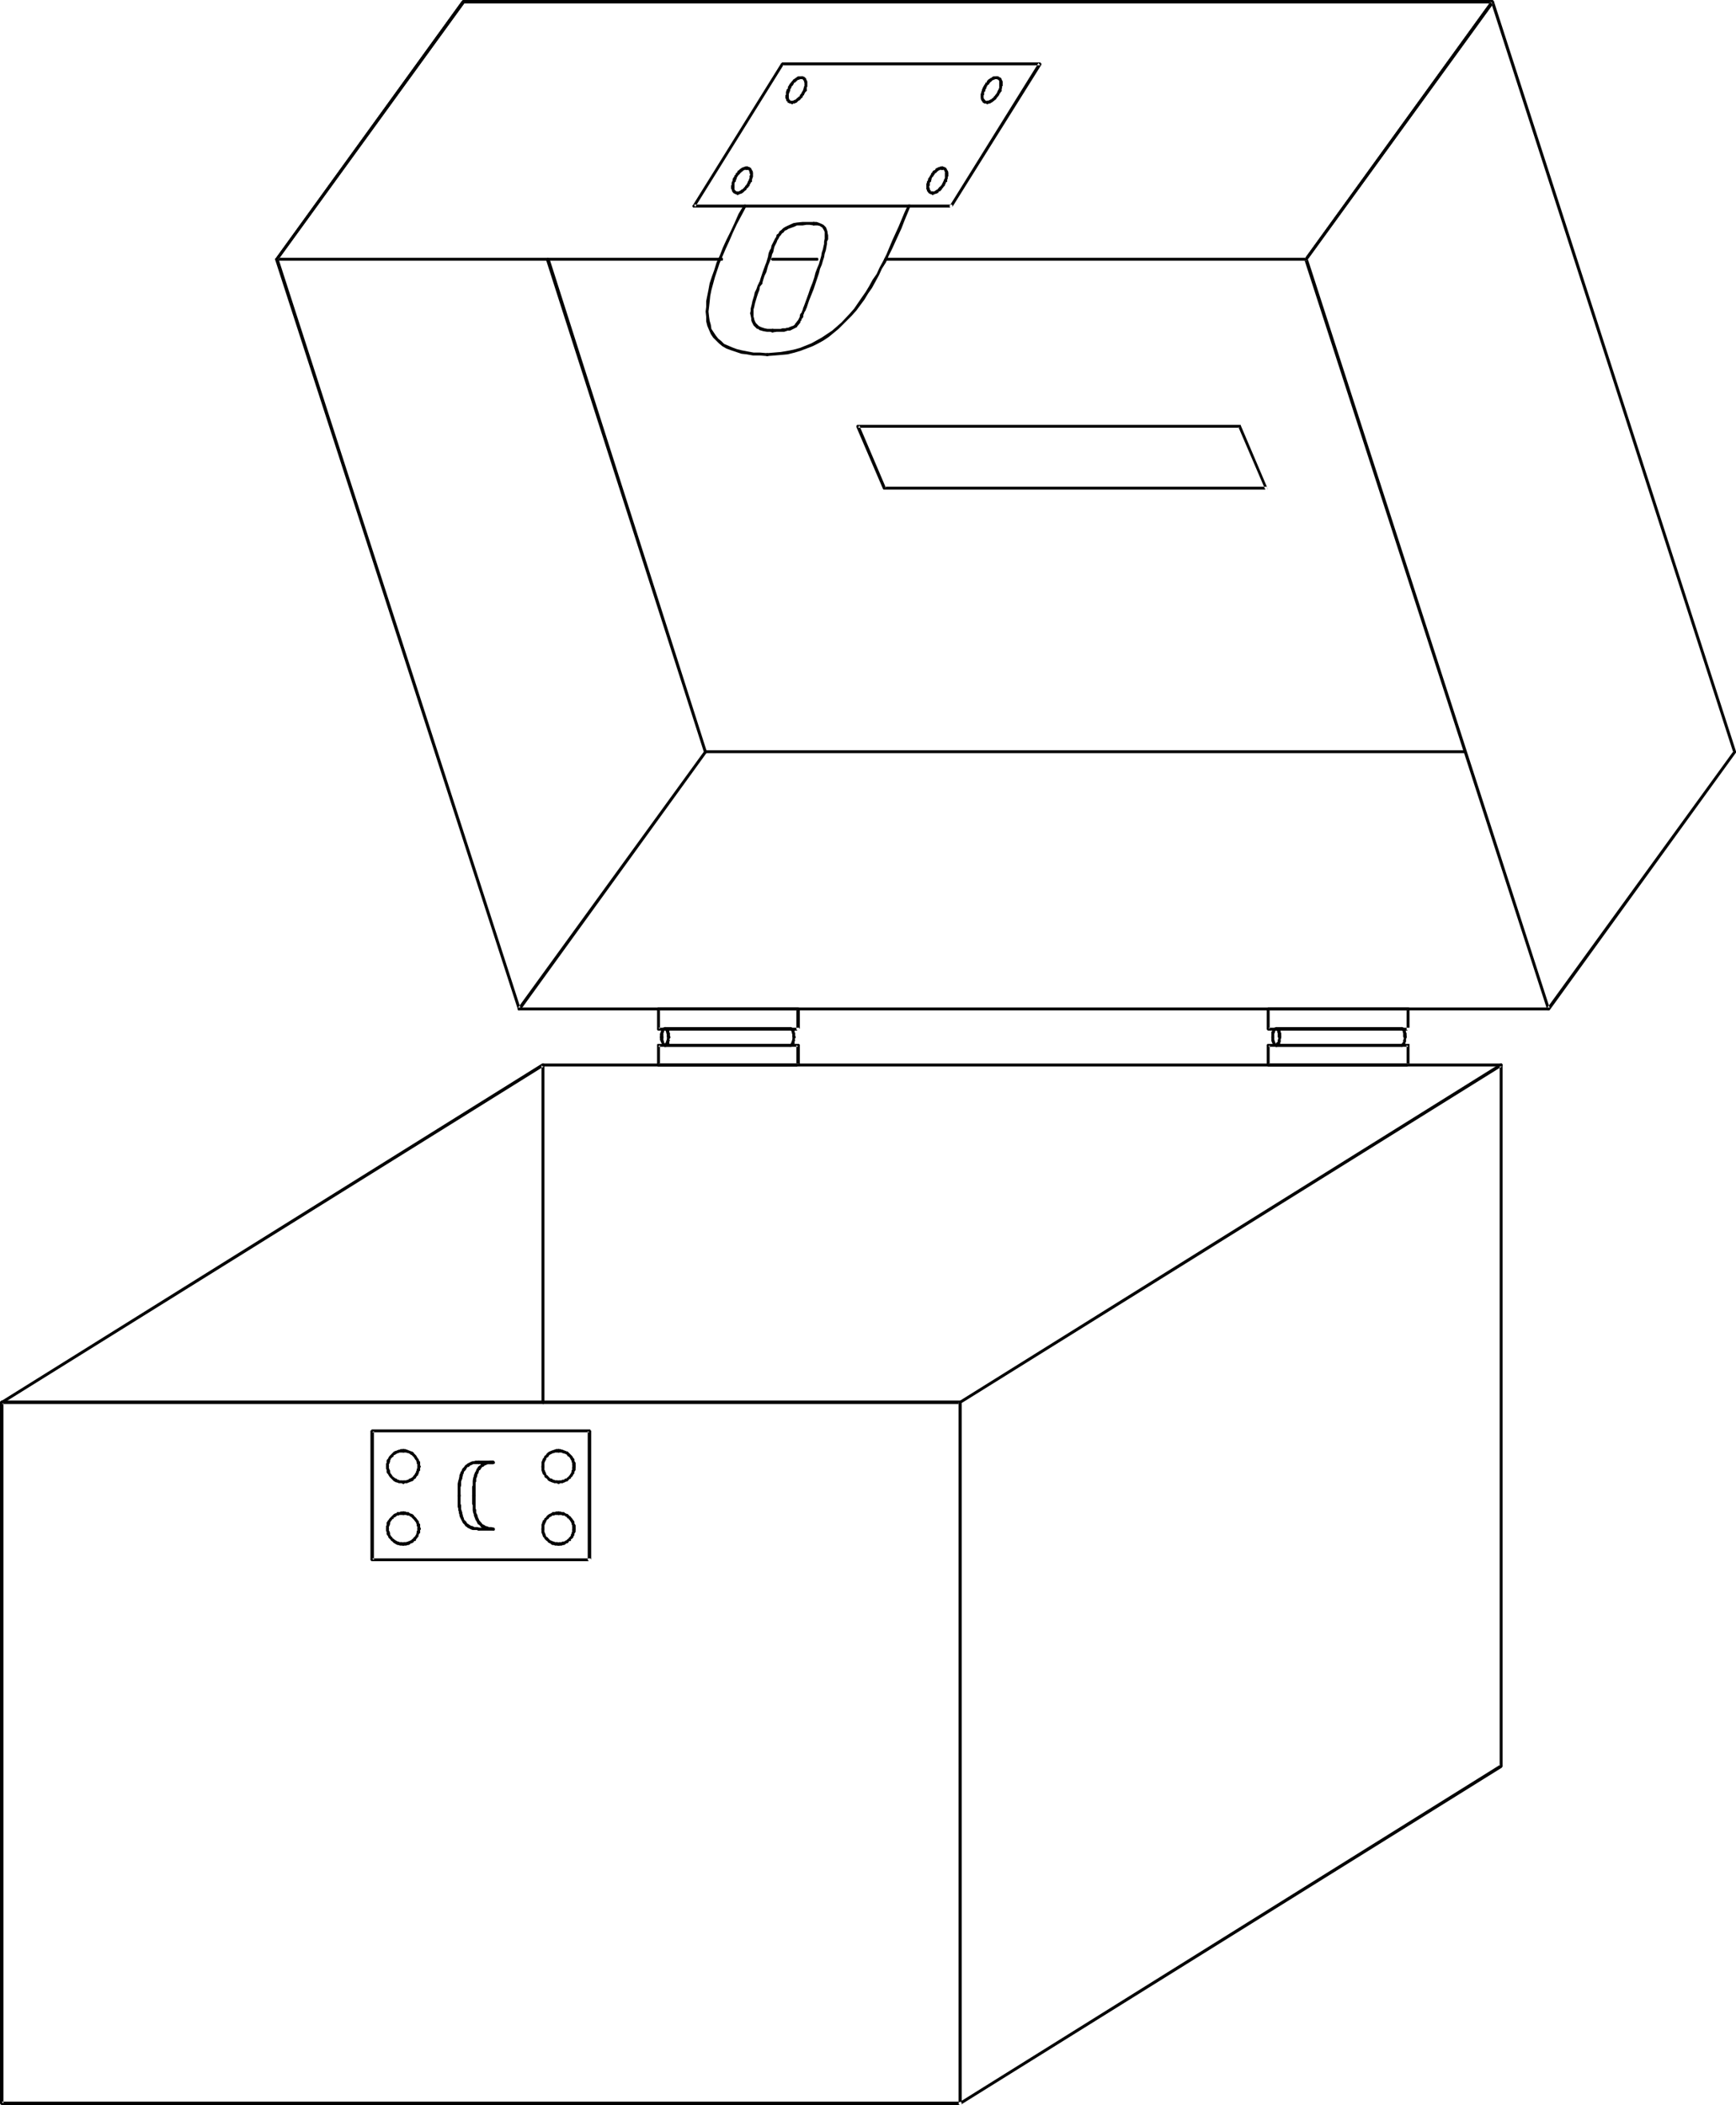 <?xml version="1.0" encoding="UTF-8" standalone="no"?>
<svg
   version="1.0"
   width="128.424mm"
   height="155.711mm"
   id="svg81"
   sodipodi:docname="Ballot Box 08.wmf"
   xmlns:inkscape="http://www.inkscape.org/namespaces/inkscape"
   xmlns:sodipodi="http://sodipodi.sourceforge.net/DTD/sodipodi-0.dtd"
   xmlns="http://www.w3.org/2000/svg"
   xmlns:svg="http://www.w3.org/2000/svg">
  <sodipodi:namedview
     id="namedview81"
     pagecolor="#ffffff"
     bordercolor="#000000"
     borderopacity="0.25"
     inkscape:showpageshadow="2"
     inkscape:pageopacity="0.0"
     inkscape:pagecheckerboard="0"
     inkscape:deskcolor="#d1d1d1"
     inkscape:document-units="mm" />
  <defs
     id="defs1">
    <pattern
       id="WMFhbasepattern"
       patternUnits="userSpaceOnUse"
       width="6"
       height="6"
       x="0"
       y="0" />
  </defs>
  <path
     style="fill:#000000;fill-opacity:1;fill-rule:evenodd;stroke:none"
     d="m 268.059,588.03 v 0.162 0 0.162 h 0.162 l 0.162,0.162 h 0.162 l 0.162,-0.162 0.162,-0.162 v 0 -196.333 0 l -0.162,-0.162 v 0 l -0.162,-0.162 H 0.323 v 0.162 H 0.162 v 0.162 H 0 v 196.333 h 0.162 v 0.162 h 0.162 v 0.162 H 268.544 l 0.162,-0.162 0.162,-0.162 v 0 -0.323 0 l -0.162,-0.162 v 0 l -0.162,-0.162 H 268.383 0.485 l 0.485,0.485 V 392.02 l -0.485,0.485 H 268.383 l -0.323,-0.485 z"
     id="path1" />
  <path
     style="fill:#000000;fill-opacity:1;fill-rule:evenodd;stroke:none"
     d="m 268.059,588.03 v 0.162 0 0.162 h 0.162 l 0.162,0.162 h 0.162 l 0.162,-0.162 0.162,-0.162 v 0 -196.172 l -0.162,0.323 151.238,-94.208 -0.646,-0.485 v 196.01 l 0.162,-0.323 -151.238,94.369 h -0.162 v 0.162 0 0.323 0 0.162 h 0.162 l 0.162,0.162 h 0.162 l 0.162,-0.162 151.238,-94.208 v -0.162 h 0.162 v -0.162 -0.162 -196.01 0 -0.162 h -0.162 v -0.162 h -0.162 v 0 h -0.162 -0.162 l -151.238,94.369 h -0.162 v 0.162 0 0.162 z"
     id="path2" />
  <path
     style="fill:#000000;fill-opacity:1;fill-rule:evenodd;stroke:none"
     d="M 0.323,391.697 H 0.162 v 0.162 H 0 v 0.323 l 0.162,0.162 v 0 h 0.162 v 0.162 h 0.323 l 0.162,-0.162 151.238,-94.208 -0.646,-0.485 v 94.531 l 0.162,0.162 v 0 h 0.162 v 0.162 h 0.323 v -0.162 h 0.162 v -0.162 -0.162 -94.369 0 -0.162 0 l -0.162,-0.162 v 0 h -0.162 -0.162 -0.162 z"
     id="path3" />
  <path
     style="fill:#000000;fill-opacity:1;fill-rule:evenodd;stroke:none"
     d="m 151.884,297.328 h -0.162 v 0 l -0.162,0.162 v 0 l -0.162,0.162 v 0.162 l 0.162,0.162 v 0 l 0.162,0.162 v 0 h 268.059 0.162 l 0.162,-0.162 v -0.162 -0.162 -0.162 h -0.162 v -0.162 h -0.162 v 0 z"
     id="path4" />
  <path
     style="fill:#000000;fill-opacity:1;fill-rule:evenodd;stroke:none"
     d="m 164.326,436.134 v 0 l 0.162,0.162 v 0 l 0.162,0.162 v 0 h 0.323 0.162 v -0.162 l 0.162,-0.162 v -36.196 h -0.162 v -0.162 0 l -0.162,-0.162 h -61.077 v 0.162 h -0.162 v 0.162 h -0.162 v 36.196 l 0.162,0.162 v 0 l 0.162,0.162 v 0 h 61.077 0.162 v -0.162 l 0.162,-0.162 v -0.162 l -0.162,-0.162 v 0 -0.162 h -0.162 -0.162 -60.754 l 0.485,0.485 v -36.035 l -0.485,0.323 h 60.754 l -0.485,-0.323 z"
     id="path5" />
  <path
     style="fill:#000000;fill-opacity:1;fill-rule:evenodd;stroke:none"
     d="m 112.782,413.996 h -0.162 v 0 l -0.162,0.162 v 0 l -0.162,0.162 v 0.162 l 0.162,0.162 v 0 l 0.162,0.162 v 0 h 0.162 0.162 l 0.162,-0.162 h 0.485 0.323 l 0.162,-0.162 h 0.162 l 0.323,-0.162 h 0.162 l 0.162,-0.162 h 0.323 l 0.162,-0.162 0.323,-0.162 v -0.323 h 0.162 l 0.323,-0.162 0.162,-0.323 v 0 l 0.323,-0.485 h 0.162 l 0.162,-0.485 0.162,-0.323 v -0.162 -0.162 l 0.323,-0.323 v -0.162 -0.323 -0.323 0 l 0.162,-0.323 v 0 l -0.162,-0.162 v -0.162 0 h -0.162 -0.323 v 0 h -0.162 v 0.162 l -0.162,0.162 v 0 l 0.162,-0.162 -0.162,0.323 v 0.323 l -0.162,0.323 v 0.162 0.162 l -0.162,0.162 v 0.323 0 l -0.162,0.162 -0.162,0.323 v 0 l -0.323,0.485 h -0.162 v 0.323 h -0.162 l -0.162,0.162 -0.162,0.162 h -0.162 l -0.162,0.162 h -0.162 l -0.323,0.162 v 0.162 h -0.162 -0.162 l -0.323,0.162 h -0.162 -0.646 l -0.323,0.162 z"
     id="path6" />
  <path
     style="fill:#000000;fill-opacity:1;fill-rule:evenodd;stroke:none"
     d="m 116.66,409.957 v 0.162 l 0.162,0.162 v 0 l 0.162,0.162 v 0 h 0.323 0.162 v -0.162 l 0.162,-0.162 v -0.162 l -0.162,-0.323 v -0.485 -0.162 -0.323 l -0.323,-0.323 v -0.162 l -0.162,-0.323 -0.162,-0.162 -0.485,-0.808 -0.485,-0.485 -0.162,-0.162 v -0.162 l -0.323,-0.162 -0.162,-0.162 h -0.323 l -0.162,-0.162 h -0.162 l -0.323,-0.162 h -0.162 l -0.162,-0.162 h -0.323 l -0.162,-0.162 h -0.808 v 0.162 h -0.162 v 0.162 h -0.162 v 0.323 l 0.162,0.162 v 0 h 0.162 v 0.162 h 0.162 0.485 0.162 0.162 l 0.323,0.162 h 0.162 0.162 l 0.162,0.162 h 0.162 l 0.162,0.162 0.162,0.162 h 0.162 l 0.162,0.162 0.162,0.162 0.323,0.323 0.485,0.808 h 0.162 v 0.162 l 0.162,0.485 v 0.162 0.162 l 0.162,0.162 v 0.323 0.485 z"
     id="path7" />
  <path
     style="fill:#000000;fill-opacity:1;fill-rule:evenodd;stroke:none"
     d="m 112.782,406.078 h 0.162 v -0.162 h 0.162 l 0.162,-0.162 v -0.323 h -0.162 v -0.162 h -0.162 v -0.162 h -0.969 l -0.162,0.162 h -0.323 l -0.323,0.162 h -0.162 l -0.162,0.162 h -0.323 l -0.162,0.162 h -0.162 l -0.323,0.323 -0.323,0.323 -0.323,0.323 -0.323,0.323 -0.323,0.485 v 0.162 l -0.162,0.162 -0.162,0.162 -0.162,0.323 v 0.162 0.162 0.323 l -0.162,0.162 v 0.97 l 0.162,0.162 v 0 l 0.162,0.162 v 0 h 0.323 v 0 l 0.162,-0.162 v -0.162 -0.162 -0.646 l 0.162,-0.162 v -0.162 l 0.162,-0.323 v -0.162 -0.162 -0.162 h 0.162 v -0.323 l 0.323,-0.323 0.162,-0.162 0.323,-0.162 v -0.323 l 0.323,-0.162 0.323,-0.162 0.162,-0.162 h 0.162 l 0.162,-0.162 h 0.162 0.162 l 0.162,-0.162 h 0.323 0.162 z"
     id="path8" />
  <path
     style="fill:#000000;fill-opacity:1;fill-rule:evenodd;stroke:none"
     d="m 108.743,409.957 v 0 -0.162 -0.162 h -0.162 v 0 h -0.323 v 0 h -0.162 v 0.162 l -0.162,0.162 v 0.646 l 0.162,0.323 v 0.162 0.323 0.162 l 0.162,0.323 0.162,0.162 0.162,0.162 v 0.162 l 0.162,0.162 0.162,0.323 0.323,0.323 0.162,0.162 0.162,0.162 0.323,0.323 0.323,0.323 h 0.162 l 0.162,0.162 0.646,0.162 v 0 l 0.323,0.162 h 0.323 0.485 l 0.323,0.162 h 0.323 v 0 l 0.162,-0.162 0.162,-0.162 v -0.162 l -0.162,-0.162 v 0 l -0.162,-0.162 v 0 h -0.162 0.162 l -0.485,-0.162 h -0.485 -0.323 l -0.162,-0.162 h -0.323 v 0 l -0.162,-0.162 -0.162,-0.162 h -0.162 l -0.323,-0.162 -0.323,-0.323 h -0.162 l -0.162,-0.323 -0.162,-0.162 -0.162,-0.323 h -0.162 v -0.162 l -0.162,-0.323 v -0.162 -0.162 -0.162 l -0.162,-0.162 v -0.162 l -0.162,-0.323 z"
     id="path9" />
  <path
     style="fill:#000000;fill-opacity:1;fill-rule:evenodd;stroke:none"
     d="m 112.782,431.287 h -0.162 v 0.162 h -0.162 v 0.162 h -0.162 v 0.323 h 0.162 v 0.162 h 0.162 v 0 h 0.162 0.162 0.162 0.485 l 0.323,-0.162 h 0.162 0.162 l 0.323,-0.162 0.162,-0.162 0.162,-0.162 h 0.323 l 0.162,-0.162 0.323,-0.162 v -0.162 l 0.162,-0.162 h 0.323 l 0.162,-0.323 v -0.162 l 0.323,-0.323 v -0.162 l 0.323,-0.162 v -0.323 l 0.162,-0.485 0.323,-0.323 v -0.323 -0.162 -0.323 0 l 0.162,-0.323 v -0.162 h -0.162 v -0.162 0 l -0.162,-0.162 h -0.323 v 0.162 h -0.162 v 0.162 h -0.162 v 0.162 l 0.162,-0.162 -0.162,0.162 v 0.485 l -0.162,0.162 v 0.162 0.162 l -0.162,0.646 -0.162,0.162 v 0.162 l -0.162,0.162 -0.323,0.323 -0.162,0.162 v 0.162 h -0.162 l -0.162,0.162 -0.162,0.162 -0.162,0.162 h -0.162 l -0.162,0.162 h -0.323 v 0.162 h -0.162 -0.162 l -0.323,0.162 h -0.162 -0.646 l -0.323,0.323 z"
     id="path10" />
  <path
     style="fill:#000000;fill-opacity:1;fill-rule:evenodd;stroke:none"
     d="m 116.66,427.409 v 0.162 l 0.162,0.162 v 0 h 0.162 v 0.162 h 0.323 l 0.162,-0.162 v 0 l 0.162,-0.162 v -0.323 l -0.162,-0.323 v -0.323 -0.162 -0.323 l -0.323,-0.323 v -0.323 l -0.162,-0.323 -0.162,-0.162 -0.485,-0.646 -0.485,-0.485 -0.162,-0.162 v -0.162 l -0.323,-0.162 -0.162,-0.162 h -0.323 l -0.162,-0.162 h -0.162 l -0.323,-0.323 h -0.162 -0.162 -0.323 l -0.162,-0.162 h -0.808 v 0.162 h -0.162 v 0.162 h -0.162 v 0.323 h 0.162 v 0.162 h 0.162 v 0.162 h 0.162 0.485 0.162 0.162 l 0.323,0.162 h 0.162 0.162 0.162 l 0.162,0.162 0.162,0.162 h 0.162 l 0.162,0.162 0.162,0.162 0.162,0.162 0.323,0.323 0.485,0.646 0.162,0.162 v 0.162 l 0.162,0.323 v 0.323 0.162 l 0.162,0.162 v 0.323 0.485 z"
     id="path11" />
  <path
     style="fill:#000000;fill-opacity:1;fill-rule:evenodd;stroke:none"
     d="m 112.782,423.53 h 0.162 v -0.162 l 0.162,-0.162 h 0.162 v -0.323 h -0.162 v -0.162 h -0.162 v -0.162 h -0.969 l -0.162,0.162 h -0.323 -0.323 -0.162 l -0.162,0.323 h -0.323 l -0.162,0.162 h -0.162 l -0.323,0.323 -0.323,0.323 -0.323,0.323 -0.323,0.323 -0.323,0.485 v 0 l -0.162,0.162 -0.162,0.323 -0.162,0.162 v 0.323 0.162 0.323 l -0.162,0.162 v 0.97 l 0.162,0.162 v 0 h 0.162 v 0.162 h 0.323 v -0.162 h 0.162 v -0.162 -0.162 -0.646 l 0.162,-0.162 v -0.162 l 0.162,-0.323 v -0.162 -0.162 -0.162 l 0.162,-0.162 v -0.162 l 0.323,-0.323 0.162,-0.323 h 0.323 v -0.323 l 0.323,-0.162 0.323,-0.162 0.162,-0.162 0.162,-0.162 h 0.162 0.162 0.162 l 0.162,-0.162 h 0.323 0.162 z"
     id="path12" />
  <path
     style="fill:#000000;fill-opacity:1;fill-rule:evenodd;stroke:none"
     d="m 108.743,427.409 v -0.162 0 -0.162 h -0.162 v -0.162 h -0.323 v 0.162 h -0.162 v 0.162 h -0.162 v 0.808 l 0.162,0.162 v 0.323 0.162 0.162 l 0.162,0.323 0.162,0.162 0.162,0.323 v 0.162 l 0.162,0.162 0.162,0.162 0.323,0.323 0.162,0.323 h 0.162 l 0.323,0.323 0.323,0.323 h 0.162 l 0.162,0.162 0.646,0.323 v 0 h 0.323 l 0.323,0.162 h 0.485 0.323 0.323 v 0 l 0.162,-0.162 h 0.162 v -0.323 h -0.162 v -0.162 h -0.162 v -0.162 h -0.162 0.162 l -0.485,-0.162 h -0.485 -0.323 l -0.162,-0.162 h -0.323 v 0 l -0.162,-0.162 h -0.162 l -0.162,-0.162 -0.323,-0.162 -0.323,-0.323 h -0.162 l -0.162,-0.323 -0.162,-0.162 -0.162,-0.162 -0.162,-0.162 v -0.162 l -0.162,-0.162 v -0.162 -0.162 -0.162 l -0.162,-0.323 v -0.162 l -0.162,-0.162 z"
     id="path13" />
  <path
     style="fill:#000000;fill-opacity:1;fill-rule:evenodd;stroke:none"
     d="m 156.247,414.804 v 0 h 0.162 l 0.162,-0.162 v -0.162 -0.162 -0.162 h -0.162 v -0.162 h -0.162 v 0 0 l -0.323,-0.162 h -0.646 -0.162 l -0.162,-0.162 H 154.631 l -0.162,-0.162 -0.162,-0.162 h -0.323 l -0.323,-0.162 -0.162,-0.323 h -0.162 l -0.162,-0.323 -0.323,-0.162 -0.162,-0.323 v 0 -0.162 l -0.162,-0.323 -0.162,-0.323 v -0.162 l -0.162,-0.162 v -0.162 -0.323 -0.485 -0.162 l -0.162,-0.162 v 0 h -0.162 -0.162 -0.162 v 0 l -0.162,0.162 v 0.162 0 0.646 0.323 0.162 l 0.162,0.323 v 0.162 l 0.162,0.323 v 0.162 l 0.162,0.162 0.162,0.162 0.162,0.162 v 0.323 l 0.323,0.323 0.323,0.162 0.162,0.162 0.162,0.323 0.485,0.323 h 0.162 l 0.162,0.162 h 0.162 l 0.323,0.162 h 0.162 l 0.323,0.162 h 0.162 0.646 l 0.323,0.162 z"
     id="path14" />
  <path
     style="fill:#000000;fill-opacity:1;fill-rule:evenodd;stroke:none"
     d="m 151.399,409.957 v 0.162 0.162 h 0.162 v 0.162 h 0.162 0.162 0.162 l 0.162,-0.162 v -0.162 -0.808 -0.162 -0.162 l 0.162,-0.323 v -0.162 l 0.162,-0.162 v -0.162 h 0.162 v -0.323 l 0.162,-0.323 0.323,-0.162 0.162,-0.162 0.162,-0.323 0.162,-0.162 0.323,-0.162 0.323,-0.162 v 0 l 0.323,-0.162 v 0 h 0.323 l 0.162,-0.162 h 0.162 0.162 0.808 l 0.162,-0.162 h 0.162 v -0.162 -0.323 0 l -0.162,-0.162 v 0 l -0.162,-0.162 v 0 h -0.808 l -0.323,0.162 h -0.162 l -0.323,0.162 h -0.162 l -0.323,0.162 h -0.162 l -0.162,0.162 h -0.162 l -0.485,0.323 -0.323,0.323 -0.162,0.162 v 0.162 l -0.485,0.323 -0.162,0.485 -0.162,0.162 -0.162,0.162 v 0.162 l -0.162,0.323 v 0.162 l -0.162,0.162 v 0.323 0.162 z"
     id="path15" />
  <path
     style="fill:#000000;fill-opacity:1;fill-rule:evenodd;stroke:none"
     d="m 156.247,405.109 h -0.162 l -0.162,0.162 v 0 l -0.162,0.162 v 0 0.323 0.162 h 0.162 v 0 l 0.162,0.162 h 0.646 0.162 0.162 l 0.162,0.162 h 0.162 l 0.485,0.162 h 0.162 l 0.162,0.162 h 0.162 l 0.162,0.162 0.162,0.323 0.323,0.162 v 0 l 0.323,0.323 0.162,0.323 0.162,0.323 v 0 l 0.162,0.162 v 0.323 l 0.162,0.323 v 0.162 0.485 l 0.162,0.485 v -0.162 0.162 0.162 h 0.162 l 0.162,0.162 v 0 h 0.162 0.162 l 0.162,-0.162 v -0.162 -0.162 0 -0.323 -0.646 l -0.162,-0.323 -0.162,-0.162 v -0.162 -0.323 l -0.162,-0.323 h -0.162 v -0.162 l -0.323,-0.485 -0.323,-0.323 v 0 l -0.323,-0.323 -0.323,-0.323 -0.162,-0.162 -0.162,-0.162 h -0.323 l -0.162,-0.162 h -0.162 l -0.323,-0.162 h -0.162 l -0.162,-0.162 h -0.323 l -0.323,-0.162 z"
     id="path16" />
  <path
     style="fill:#000000;fill-opacity:1;fill-rule:evenodd;stroke:none"
     d="m 160.933,409.957 v 0 -0.162 -0.162 h -0.162 -0.162 -0.162 v 0 h -0.162 l -0.162,0.162 v 0.162 0 -0.162 l -0.162,0.323 v 0.808 l -0.162,0.162 v 0.323 l -0.162,0.485 -0.162,0.162 v 0 l -0.162,0.323 -0.323,0.323 v 0.162 h -0.162 l -0.323,0.323 -0.162,0.162 h -0.162 -0.162 l -0.323,0.323 h -0.485 l -0.162,0.162 h -0.808 l -0.323,0.162 h 0.323 -0.162 -0.162 v 0.162 h -0.162 v 0.162 0.162 0.162 h 0.162 v 0.162 h 0.162 0.162 0.162 v -0.162 h 0.646 0.323 l 0.162,-0.162 h 0.162 l 0.323,-0.162 0.323,-0.162 h 0.323 l 0.162,-0.323 h 0.162 l 0.162,-0.323 0.485,-0.162 v -0.323 l 0.323,-0.162 0.162,-0.323 0.162,-0.162 v -0.162 l 0.323,-0.323 v -0.485 0 l 0.162,-0.162 0.162,-0.323 v -0.646 0 z"
     id="path17" />
  <path
     style="fill:#000000;fill-opacity:1;fill-rule:evenodd;stroke:none"
     d="m 156.247,432.095 v 0 h 0.162 l 0.162,-0.162 v 0 -0.323 0 l -0.162,-0.162 v 0 l -0.162,-0.162 v 0 0 l -0.323,-0.162 h -0.646 -0.162 l -0.162,-0.162 H 154.631 l -0.162,-0.162 h -0.162 l -0.323,-0.162 -0.323,-0.162 -0.162,-0.323 h -0.162 l -0.162,-0.323 -0.323,-0.162 -0.162,-0.162 -0.162,-0.485 v -0.162 l -0.162,-0.162 v -0.162 l -0.162,-0.323 v -0.162 -0.162 -0.646 0 l -0.162,-0.162 v 0 l -0.162,-0.162 h -0.162 l -0.162,0.162 v 0 l -0.162,0.162 v 0 0.162 0.646 0.162 0.323 l 0.162,0.162 v 0.162 l 0.162,0.323 v 0.162 l 0.162,0.323 0.162,0.162 0.162,0.162 v 0.162 l 0.323,0.323 0.323,0.323 h 0.162 l 0.162,0.323 0.485,0.323 h 0.162 l 0.162,0.162 0.162,0.162 0.323,0.162 h 0.162 0.323 l 0.162,0.162 h 0.646 0.323 z"
     id="path18" />
  <path
     style="fill:#000000;fill-opacity:1;fill-rule:evenodd;stroke:none"
     d="m 151.399,427.409 v 0.162 0.162 h 0.162 v 0 l 0.162,0.162 h 0.162 l 0.162,-0.162 h 0.162 v -0.162 -0.808 -0.162 -0.162 l 0.162,-0.323 v -0.162 l 0.162,-0.162 v -0.162 l 0.162,-0.162 v -0.162 l 0.162,-0.323 0.323,-0.323 h 0.162 l 0.162,-0.323 0.162,-0.162 0.323,-0.162 0.323,-0.162 v -0.162 h 0.323 v 0 h 0.323 l 0.162,-0.162 h 0.162 0.162 0.808 l 0.162,-0.162 0.162,-0.162 v 0 -0.323 0 l -0.162,-0.162 v 0 l -0.162,-0.162 v 0 h -0.808 l -0.323,0.162 h -0.162 -0.323 -0.162 l -0.323,0.323 h -0.162 l -0.162,0.162 h -0.162 l -0.485,0.323 -0.323,0.323 -0.162,0.162 v 0.162 l -0.485,0.323 -0.162,0.485 h -0.162 l -0.162,0.162 v 0.323 L 151.561,425.631 v 0.323 l -0.162,0.162 v 0.323 0.162 z"
     id="path19" />
  <path
     style="fill:#000000;fill-opacity:1;fill-rule:evenodd;stroke:none"
     d="m 156.247,422.561 h -0.162 l -0.162,0.162 v 0 l -0.162,0.162 v 0 0.323 0 l 0.162,0.162 v 0 l 0.162,0.162 h 0.646 0.162 0.162 l 0.162,0.162 h 0.162 0.485 l 0.162,0.162 0.162,0.162 h 0.162 l 0.162,0.162 0.162,0.323 h 0.323 v 0.162 l 0.323,0.323 0.162,0.323 0.162,0.162 v 0.162 l 0.162,0.162 v 0.323 l 0.162,0.323 v 0.162 0.485 l 0.162,0.485 v -0.162 0.162 0.162 h 0.162 0.162 v 0.162 h 0.162 l 0.162,-0.162 h 0.162 v -0.162 -0.162 -0.162 -0.323 -0.485 l -0.162,-0.323 -0.162,-0.162 v -0.162 -0.323 l -0.162,-0.323 -0.162,-0.162 v 0 l -0.323,-0.485 -0.323,-0.323 v -0.162 l -0.323,-0.162 -0.323,-0.323 -0.162,-0.162 -0.162,-0.162 h -0.323 l -0.162,-0.162 h -0.162 l -0.323,-0.323 h -0.162 -0.162 -0.323 l -0.323,-0.162 z"
     id="path20" />
  <path
     style="fill:#000000;fill-opacity:1;fill-rule:evenodd;stroke:none"
     d="m 160.933,427.409 v -0.162 0 -0.162 h -0.162 l -0.162,-0.162 h -0.162 v 0.162 h -0.162 l -0.162,0.162 v 0 0.162 -0.162 l -0.162,0.162 v 0.646 0.162 l -0.162,0.323 v 0.323 h -0.162 v 0.323 l -0.162,0.323 -0.162,0.162 -0.323,0.323 v 0.162 h -0.162 l -0.323,0.323 -0.162,0.162 h -0.162 l -0.162,0.162 -0.323,0.162 h -0.485 l -0.162,0.162 h -0.808 l -0.323,0.323 0.323,-0.162 h -0.162 l -0.162,0.162 v 0 l -0.162,0.162 v 0 0.323 0 l 0.162,0.162 v 0 h 0.162 0.162 0.162 v 0 h 0.646 l 0.323,-0.162 h 0.162 0.162 l 0.323,-0.162 0.323,-0.323 h 0.323 l 0.162,-0.162 0.162,-0.162 0.162,-0.323 h 0.485 v -0.485 l 0.323,-0.162 0.162,-0.162 0.162,-0.162 v -0.162 l 0.162,-0.323 0.162,-0.162 v -0.323 -0.162 l 0.162,-0.162 0.162,-0.323 v -0.485 0 z"
     id="path21" />
  <path
     style="fill:#000000;fill-opacity:1;fill-rule:evenodd;stroke:none"
     d="m 216.031,72.07 h -0.162 v 0 l -0.162,0.162 v 0 l -0.162,0.162 v 0.162 l 0.162,0.162 v 0 l 0.162,0.162 v 0 h 12.765 v 0 l 0.162,-0.162 v -0.162 -0.162 -0.162 0 l -0.162,-0.162 v 0 h -0.162 z"
     id="path22" />
  <path
     style="fill:#000000;fill-opacity:1;fill-rule:evenodd;stroke:none"
     d="m 247.7,72.07 h -0.162 v 0 l -0.162,0.162 v 0 l -0.162,0.162 v 0.162 l 0.162,0.162 v 0 l 0.162,0.162 v 0 h 117.791 v 0 l 0.162,-0.162 52.19,-71.908 V 0.646 0.485 0.323 h -0.162 V 0.162 L 417.358,0 H 129.425 l -0.162,0.162 v 0 L 129.102,0.323 77.073,72.231 76.912,72.393 v 0.162 l 0.162,0.162 v 0 0.162 h 0.162 124.577 0.162 l 0.162,-0.162 v -0.162 -0.162 -0.162 0 l -0.162,-0.162 h -0.162 v 0 H 77.396 l 0.323,0.646 52.19,-71.908 -0.323,0.162 h 287.61 l -0.323,-0.646 -52.028,71.908 0.323,-0.162 z"
     id="path23" />
  <path
     style="fill:#000000;fill-opacity:1;fill-rule:evenodd;stroke:none"
     d="m 364.845,72.231 -0.162,0.162 v 0.162 l 0.162,0.162 v 0 0.162 h 0.162 0.162 0.162 v -0.162 h 0.162 L 417.681,0.808 416.874,0.646 484.575,210.23 l 0.162,-0.323 -52.19,71.908 0.808,0.162 -67.702,-209.584 -0.162,-0.162 v 0 l -0.323,-0.162 h -0.162 -0.162 v 0.162 l -0.162,0.162 v 0.162 l 67.863,209.584 v 0 0.162 l 0.162,0.162 h 0.162 v 0 h 0.162 v 0 l 0.162,-0.162 h 0.162 l 52.028,-71.908 v -0.162 0 -0.162 0 L 417.681,0.323 v 0 h -0.162 V 0.162 L 417.358,0 v 0 h -0.162 l -0.162,0.162 v 0 l -0.162,0.162 z"
     id="path24" />
  <path
     style="fill:#000000;fill-opacity:1;fill-rule:evenodd;stroke:none"
     d="m 153.662,72.393 -0.162,-0.162 v 0 l -0.323,-0.162 h -0.162 v 0.162 h -0.162 l -0.162,0.162 v 0.323 l 44.111,137.514 0.162,-0.323 -52.19,71.908 0.808,0.162 L 77.881,72.393 77.719,72.716 129.909,0.808 V 0.646 0.485 0.323 h -0.162 V 0.162 L 129.586,0 h -0.162 l -0.162,0.162 v 0 L 129.102,0.323 77.073,72.231 v 0 l -0.162,0.162 v 0 0.162 l 67.863,209.584 v 0 0.162 l 0.162,0.162 h 0.162 v 0 h 0.162 v 0 l 0.162,-0.162 h 0.162 l 52.028,-71.908 v -0.162 0 -0.162 0 z"
     id="path25" />
  <path
     style="fill:#000000;fill-opacity:1;fill-rule:evenodd;stroke:none"
     d="m 197.288,209.745 h -0.162 v 0 h -0.162 v 0.162 l -0.162,0.162 v 0.162 l 0.162,0.162 v 0 l 0.162,0.162 v 0 h 212.153 0.162 l 0.162,-0.162 v -0.162 -0.162 -0.162 l -0.162,-0.162 v 0 h -0.162 -0.162 z"
     id="path26" />
  <path
     style="fill:#000000;fill-opacity:1;fill-rule:evenodd;stroke:none"
     d="m 145.098,281.653 v 0 h -0.162 -0.162 v 0.162 0.162 0.162 0.162 0 l 0.162,0.162 h 0.162 287.934 0.162 l 0.162,-0.162 v -0.162 -0.162 -0.162 l -0.162,-0.162 v 0 h -0.162 -0.162 z"
     id="path27" />
  <path
     style="fill:#000000;fill-opacity:1;fill-rule:evenodd;stroke:none"
     d="m 222.656,287.632 v 0.162 l 0.162,0.162 v 0 l 0.162,0.162 v 0 h 0.323 v 0 l 0.162,-0.162 0.162,-0.162 v -5.817 h -0.162 v -0.162 l -0.162,-0.162 v 0 h -39.264 -0.162 v 0.162 l -0.162,0.162 v 0 5.817 0.162 h 0.162 v 0.162 h 0.162 39.264 v 0 l 0.162,-0.162 0.162,-0.162 v -0.162 l -0.162,-0.162 v -0.162 h -0.162 v 0 h -0.162 -39.102 l 0.485,0.323 v -5.494 l -0.485,0.323 h 39.102 l -0.485,-0.323 z"
     id="path28" />
  <path
     style="fill:#000000;fill-opacity:1;fill-rule:evenodd;stroke:none"
     d="m 393.283,287.632 v 0.162 0.162 h 0.162 l 0.162,0.162 v 0 h 0.162 0.162 l 0.162,-0.162 v -0.162 -5.817 0 -0.162 l -0.162,-0.162 h -0.162 -39.264 v 0 l -0.162,0.162 v 0.162 h -0.162 v 5.817 l 0.162,0.162 v 0 l 0.162,0.162 v 0 h 39.264 0.162 l 0.162,-0.162 v -0.162 -0.162 -0.162 -0.162 h -0.162 -0.162 v 0 h -39.102 l 0.323,0.323 v -5.494 l -0.323,0.323 h 39.102 l -0.485,-0.323 z"
     id="path29" />
  <path
     style="fill:#000000;fill-opacity:1;fill-rule:evenodd;stroke:none"
     d="m 222.656,297.651 v 0.162 l 0.162,0.162 v 0 l 0.162,0.162 v 0 h 0.323 v 0 l 0.162,-0.162 0.162,-0.162 v -5.817 h -0.162 v -0.162 h -0.162 v 0 h -39.264 -0.162 v 0 l -0.162,0.162 v 0 5.817 0.162 h 0.162 v 0.162 h 0.162 39.264 v 0 l 0.162,-0.162 0.162,-0.162 v -0.162 l -0.162,-0.162 v 0 l -0.162,-0.162 v 0 h -0.162 -39.102 l 0.485,0.323 v -5.494 l -0.485,0.485 h 39.102 l -0.485,-0.485 z"
     id="path30" />
  <path
     style="fill:#000000;fill-opacity:1;fill-rule:evenodd;stroke:none"
     d="m 393.283,297.651 v 0.162 0.162 h 0.162 l 0.162,0.162 v 0 h 0.162 0.162 l 0.162,-0.162 v -0.162 -5.817 0 -0.162 h -0.162 -0.162 -39.264 v 0 h -0.162 v 0.162 h -0.162 v 5.817 l 0.162,0.162 v 0 l 0.162,0.162 v 0 h 39.264 0.162 l 0.162,-0.162 v -0.162 -0.162 -0.162 0 l -0.162,-0.162 h -0.162 v 0 h -39.102 l 0.323,0.323 v -5.494 l -0.323,0.485 h 39.102 l -0.485,-0.485 z"
     id="path31" />
  <path
     style="fill:#000000;fill-opacity:1;fill-rule:evenodd;stroke:none"
     d="m 185.977,291.834 h -0.162 v 0 l -0.162,0.162 v 0 0.162 0.162 0.162 0 l 0.162,0.162 v 0 h 0.162 l 0.485,-0.323 -0.162,0.162 h 0.162 l 0.162,-0.162 v 0 -0.162 l 0.162,-0.162 0.162,-0.162 v 0 h 0.162 v -0.485 0 -0.162 0 -0.162 h 0.162 l -0.162,-0.808 -0.162,0.162 0.485,-0.485 v 0 l -0.162,-0.162 v -0.162 0 h -0.162 -0.323 v 0 h -0.162 v 0.162 0.162 0 l 0.323,-0.323 h -0.323 l -0.162,0.97 v 0.162 0.162 h -0.162 v 0.162 0 0.323 h -0.162 v 0.162 l -0.162,0.323 h -0.162 v 0 h -0.162 v 0.485 z"
     id="path32" />
  <path
     style="fill:#000000;fill-opacity:1;fill-rule:evenodd;stroke:none"
     d="m 186.624,289.894 v 0.162 0.162 0 l 0.162,0.162 v 0 h 0.323 0.162 v -0.162 l 0.162,-0.162 v -0.162 l -0.162,-0.162 v -0.162 -0.808 0 l -0.162,-0.162 v -0.162 0 -0.162 -0.162 l -0.162,-0.323 h -0.162 l -0.162,-0.323 v 0 0 0 l -0.162,-0.162 -0.485,-0.162 h -0.162 v 0.162 h -0.162 v 0.162 0 0.323 0 0.162 h 0.162 v 0.162 h 0.162 l -0.162,-0.162 v 0 h 0.162 v 0.162 h 0.162 v 0 0 0.162 l 0.162,0.162 v 0.162 0.162 0 l 0.162,0.162 h -0.162 l 0.162,0.162 v 0.808 l 0.162,0.323 z"
     id="path33" />
  <path
     style="fill:#000000;fill-opacity:1;fill-rule:evenodd;stroke:none"
     d="m 185.977,288.117 h 0.162 l 0.162,-0.162 v -0.162 h 0.162 v -0.323 h -0.162 v -0.162 0 l -0.162,-0.162 h -0.162 l -0.646,0.162 v 0.162 -0.162 l -0.162,0.162 -0.162,0.162 v 0.162 0.162 l -0.162,0.162 v 0.162 l -0.162,0.162 v 0.323 l -0.162,0.162 v 1.131 l 0.162,0.162 v 0 l 0.162,0.162 v 0 h 0.323 0.162 v -0.162 l 0.162,-0.162 v -0.162 -0.646 -0.162 -0.323 0 l 0.162,-0.162 v 0 -0.162 -0.162 l 0.162,-0.162 v 0 l -0.162,0.162 0.323,-0.323 v 0 z"
     id="path34" />
  <path
     style="fill:#000000;fill-opacity:1;fill-rule:evenodd;stroke:none"
     d="m 185.493,289.894 v 0 l -0.162,-0.162 v -0.162 0 h -0.162 -0.323 v 0 h -0.162 v 0.162 l -0.162,0.162 v 0.97 h 0.162 v 0.323 l 0.162,0.162 v 0 0.162 l 0.162,0.162 v 0.323 h 0.162 -0.162 l 0.323,0.323 v 0 0.162 h 0.323 l 0.162,0.162 h 0.162 0.162 0.162 v -0.162 l 0.162,-0.162 v -0.162 l -0.162,-0.162 v 0 -0.162 h -0.162 -0.162 0.323 l -0.323,-0.162 v 0.162 0 l -0.162,-0.323 v 0.162 -0.162 h -0.162 v -0.162 -0.162 -0.162 l -0.162,-0.162 v -0.162 -0.162 z"
     id="path35" />
  <path
     style="fill:#000000;fill-opacity:1;fill-rule:evenodd;stroke:none"
     d="m 221.04,291.834 h -0.162 v 0 l -0.162,0.162 v 0 0.162 0.162 0.162 0 l 0.162,0.162 v 0 h 0.162 l 0.485,-0.323 -0.162,0.162 h 0.162 l 0.162,-0.162 v 0 -0.162 l 0.162,-0.162 0.162,-0.162 v 0 h 0.162 v -0.485 0 -0.162 0 -0.162 h 0.162 l -0.162,-0.808 -0.162,0.162 0.485,-0.485 v 0 l -0.162,-0.162 v -0.162 0 h -0.162 -0.323 v 0 h -0.162 v 0.162 0.162 0 l 0.323,-0.323 h -0.323 l -0.162,0.97 v 0.162 0.162 h -0.162 v 0.162 0 0.323 h -0.162 v 0.162 l -0.162,0.323 h -0.162 v 0 h -0.162 v 0.485 z"
     id="path36" />
  <path
     style="fill:#000000;fill-opacity:1;fill-rule:evenodd;stroke:none"
     d="m 221.686,289.894 v 0.162 0.162 0 l 0.162,0.162 v 0 h 0.323 0.162 v -0.162 l 0.162,-0.162 v -0.162 l -0.162,-0.162 v -0.162 -0.808 0 l -0.162,-0.162 v -0.162 0 -0.162 -0.162 l -0.162,-0.323 h -0.162 l -0.162,-0.323 v 0 0 0 l -0.162,-0.162 -0.485,-0.162 h -0.162 v 0.162 h -0.162 v 0.162 0 0.323 0 0.162 h 0.162 v 0.162 h 0.162 l -0.162,-0.162 v 0 h 0.162 v 0.162 h 0.162 v 0 0 0.162 l 0.162,0.162 v 0.162 0.162 0 l 0.162,0.162 h -0.162 l 0.162,0.162 v 0.808 l 0.162,0.323 z"
     id="path37" />
  <path
     style="fill:#000000;fill-opacity:1;fill-rule:evenodd;stroke:none"
     d="m 221.04,288.117 h 0.162 l 0.162,-0.162 v -0.162 h 0.162 v -0.323 h -0.162 v -0.162 0 l -0.162,-0.162 h -35.386 v 0.162 h -0.162 v 0.162 0 0.323 0 0.162 h 0.162 v 0.162 h 0.162 z"
     id="path38" />
  <path
     style="fill:#000000;fill-opacity:1;fill-rule:evenodd;stroke:none"
     d="m 185.977,287.147 h -0.162 v 0.162 h -0.162 v 0.162 0 0.323 0 0.162 h 0.162 v 0.162 h 0.162 l -0.162,-0.162 v 0 h 0.162 v 0.162 h 0.162 v 0 0 0.162 l 0.162,0.162 v 0.162 0.162 l 0.162,0.162 h -0.162 l 0.162,0.162 v 0.808 l 0.162,0.323 v -0.323 0.162 0.162 0 l 0.162,0.162 v 0 h 0.323 0.162 v -0.162 l 0.162,-0.162 v -0.162 l -0.162,-0.162 v -0.162 -0.808 0 l -0.162,-0.162 v -0.162 0 -0.162 -0.162 l -0.162,-0.323 h -0.162 l -0.162,-0.323 v 0 0 0 l -0.162,-0.162 z"
     id="path39" />
  <path
     style="fill:#000000;fill-opacity:1;fill-rule:evenodd;stroke:none"
     d="m 187.432,289.894 v 0 l -0.162,-0.162 v -0.162 0 h -0.162 -0.323 v 0 h -0.162 v 0.162 0.162 0 l 0.323,-0.323 h -0.323 l -0.162,0.97 v 0.162 0.162 h -0.162 v 0.162 0 0.323 h -0.162 v 0.162 l -0.162,0.323 h -0.162 v 0 h -0.162 v 0.485 l 0.323,-0.485 h -0.162 v 0 l -0.162,0.162 v 0 0.162 0.162 0.162 0 l 0.162,0.162 v 0 h 0.162 l 0.485,-0.323 -0.162,0.162 h 0.162 l 0.162,-0.162 v 0 -0.162 l 0.162,-0.162 0.162,-0.162 v 0 h 0.162 v -0.485 0 -0.162 0 -0.162 h 0.162 l -0.162,-0.808 -0.162,0.162 z"
     id="path40" />
  <path
     style="fill:#000000;fill-opacity:1;fill-rule:evenodd;stroke:none"
     d="m 185.977,291.834 h -0.162 v 0 l -0.162,0.162 v 0 0.162 0.162 0.162 0 l 0.162,0.162 v 0 h 35.386 0.162 v -0.162 l 0.162,-0.162 v -0.162 l -0.162,-0.162 v 0 -0.162 h -0.162 -0.162 z"
     id="path41" />
  <path
     style="fill:#000000;fill-opacity:1;fill-rule:evenodd;stroke:none"
     d="m 356.928,291.834 h -0.162 v 0 l -0.162,0.162 h -0.162 v 0.162 0.162 0.162 h 0.162 l 0.162,0.162 v 0 h 0.162 l 0.323,-0.323 v 0.162 h 0.162 v -0.162 h 0.162 v -0.162 l 0.162,-0.162 0.162,-0.162 h -0.162 0.162 v -0.485 h 0.162 v -0.162 0 -0.162 0 -0.808 l -0.162,0.162 0.323,-0.485 v 0 -0.162 -0.162 h -0.162 v 0 h -0.323 v 0 h -0.162 v 0.162 l -0.162,0.162 v 0 l 0.485,-0.323 h -0.485 v 0.97 l -0.162,0.162 v 0.162 0 0.162 0 0.323 h -0.162 l -0.162,0.162 -0.162,0.323 v 0 0 h -0.162 l -0.162,0.485 z"
     id="path42" />
  <path
     style="fill:#000000;fill-opacity:1;fill-rule:evenodd;stroke:none"
     d="m 357.413,289.894 v 0.162 l 0.162,0.162 v 0 l 0.162,0.162 v 0 h 0.323 v 0 l 0.162,-0.162 v -0.162 -0.162 -0.162 -0.162 -0.808 h -0.162 v -0.162 -0.162 0 -0.162 l -0.162,-0.162 -0.162,-0.323 v 0 l -0.323,-0.323 h 0.162 v 0 h -0.162 v -0.162 l -0.485,-0.162 h -0.162 v 0.162 h -0.162 l -0.162,0.162 v 0 0.323 0 l 0.162,0.162 h 0.162 v 0.162 h 0.162 l -0.162,-0.162 v 0 0 l 0.162,0.162 h 0.162 -0.162 v 0 l 0.162,0.162 0.162,0.162 -0.162,0.162 0.162,0.162 v 0 0.162 0 0.162 0.808 l 0.323,0.323 z"
     id="path43" />
  <path
     style="fill:#000000;fill-opacity:1;fill-rule:evenodd;stroke:none"
     d="m 356.928,288.117 v 0 l 0.162,-0.162 0.162,-0.162 v 0 -0.323 0 -0.162 h -0.162 l -0.162,-0.162 v 0 l -0.646,0.162 -0.162,0.162 h 0.162 -0.162 l -0.162,0.162 v 0.162 h -0.162 v 0.162 0.162 0 l -0.162,0.162 -0.162,0.162 v 0.162 0.162 1.293 0.162 h 0.162 l 0.162,0.162 v 0 h 0.162 0.162 l 0.162,-0.162 v -0.162 -0.162 -0.97 l 0.162,-0.162 v 0 -0.323 0 0 l 0.162,-0.162 v -0.162 0 h -0.162 0.162 l 0.323,-0.323 -0.162,0.162 z"
     id="path44" />
  <path
     style="fill:#000000;fill-opacity:1;fill-rule:evenodd;stroke:none"
     d="m 356.281,289.894 v 0 -0.162 -0.162 h -0.162 -0.162 -0.162 v 0 h -0.162 l -0.162,0.162 v 0.162 1.131 0 l 0.162,0.323 v 0.162 0 l 0.162,0.162 v 0.162 l 0.162,0.323 v -0.162 0 l 0.162,0.323 0.162,0.162 h 0.323 v 0.162 h 0.323 v 0 h 0.162 l 0.162,-0.162 v -0.162 -0.162 -0.162 0 l -0.162,-0.162 h -0.162 v 0 h 0.162 l -0.323,-0.162 v 0.162 h 0.162 l -0.323,-0.162 v -0.162 l -0.162,-0.162 0.162,0.162 v -0.162 h -0.162 v -0.162 -0.162 h -0.162 l 0.162,-0.162 -0.162,-0.162 z"
     id="path45" />
  <path
     style="fill:#000000;fill-opacity:1;fill-rule:evenodd;stroke:none"
     d="m 391.99,291.834 h -0.162 v 0 l -0.162,0.162 h -0.162 v 0.162 0.162 0.162 h 0.162 l 0.162,0.162 v 0 h 0.162 l 0.323,-0.323 v 0.162 h 0.162 v -0.162 h 0.162 v -0.162 l 0.162,-0.162 0.162,-0.162 h -0.162 0.162 v -0.485 h 0.162 v -0.162 0 -0.162 0 -0.808 l -0.162,0.162 0.323,-0.485 v 0 -0.162 -0.162 h -0.162 v 0 h -0.323 v 0 h -0.162 v 0.162 l -0.162,0.162 v 0 l 0.485,-0.323 h -0.485 v 0.97 l -0.162,0.162 v 0.162 0 0.162 0 0.323 h -0.162 v 0.162 l -0.323,0.323 v 0 0 h -0.162 l -0.162,0.485 z"
     id="path46" />
  <path
     style="fill:#000000;fill-opacity:1;fill-rule:evenodd;stroke:none"
     d="m 392.475,289.894 v 0.162 l 0.162,0.162 v 0 l 0.162,0.162 v 0 h 0.323 v 0 l 0.162,-0.162 v -0.162 -0.162 -0.162 -0.162 -0.808 h -0.162 v -0.162 -0.162 0 -0.162 l -0.162,-0.162 -0.162,-0.323 v 0 l -0.323,-0.323 h 0.162 v 0 h -0.162 v -0.162 l -0.485,-0.162 h -0.162 v 0.162 h -0.162 l -0.162,0.162 v 0 0.323 0 l 0.162,0.162 h 0.162 v 0.162 h 0.162 l -0.162,-0.162 v 0 0 l 0.162,0.162 h 0.162 v 0 h -0.162 l 0.162,0.162 0.162,0.162 -0.162,0.162 0.162,0.162 v 0 0.162 0 0.162 0.808 l 0.323,0.323 z"
     id="path47" />
  <path
     style="fill:#000000;fill-opacity:1;fill-rule:evenodd;stroke:none"
     d="m 391.99,288.117 h 0.162 v -0.162 l 0.162,-0.162 v 0 -0.323 0 -0.162 h -0.162 v -0.162 h -35.386 v 0.162 h -0.162 l -0.162,0.162 v 0 0.323 0 l 0.162,0.162 h 0.162 v 0.162 h 0.162 z"
     id="path48" />
  <path
     style="fill:#000000;fill-opacity:1;fill-rule:evenodd;stroke:none"
     d="m 356.928,287.147 h -0.162 v 0.162 h -0.162 l -0.162,0.162 v 0 0.323 0 l 0.162,0.162 h 0.162 v 0.162 h 0.162 l -0.162,-0.162 v 0 0 l 0.162,0.162 h 0.162 -0.162 v 0 l 0.162,0.162 0.162,0.162 -0.162,0.162 0.162,0.162 v 0.162 0 0.162 0.808 l 0.323,0.323 -0.162,-0.323 v 0.162 l 0.162,0.162 v 0 l 0.162,0.162 v 0 h 0.323 v 0 l 0.162,-0.162 v -0.162 -0.162 -0.162 -0.162 -0.808 h -0.162 v -0.162 -0.162 0 -0.162 l -0.162,-0.162 -0.162,-0.323 v 0 l -0.323,-0.323 h 0.162 v 0 h -0.162 v -0.162 z"
     id="path49" />
  <path
     style="fill:#000000;fill-opacity:1;fill-rule:evenodd;stroke:none"
     d="m 358.22,289.894 v 0 -0.162 -0.162 h -0.162 v 0 h -0.323 v 0 h -0.162 v 0.162 l -0.162,0.162 v 0 l 0.485,-0.323 h -0.485 v 0.97 l -0.162,0.162 v 0.162 0 0.162 0 0.323 h -0.162 l -0.162,0.162 -0.162,0.323 v 0 0 h -0.162 l -0.162,0.485 0.485,-0.485 h -0.162 v 0 l -0.162,0.162 h -0.162 v 0.162 0.162 0.162 h 0.162 l 0.162,0.162 v 0 h 0.162 l 0.323,-0.323 v 0.162 h 0.162 v -0.162 h 0.162 v -0.162 l 0.162,-0.162 0.162,-0.162 h -0.162 0.162 v -0.485 h 0.162 v -0.162 0 -0.162 0 -0.808 l -0.162,0.162 z"
     id="path50" />
  <path
     style="fill:#000000;fill-opacity:1;fill-rule:evenodd;stroke:none"
     d="m 356.928,291.834 h -0.162 v 0 l -0.162,0.162 h -0.162 v 0.162 0.162 0.162 h 0.162 l 0.162,0.162 v 0 h 35.386 v 0 l 0.162,-0.162 v -0.162 -0.162 -0.162 0 l -0.162,-0.162 v 0 h -0.162 z"
     id="path51" />
  <path
     style="fill:#000000;fill-opacity:1;fill-rule:evenodd;stroke:none"
     d="m 265.636,57.365 -0.162,0.162 v 0.162 l 0.162,0.162 v 0 0.162 h 0.162 0.323 v 0 l 0.162,-0.162 v 0 l 24.883,-39.751 v 0 -0.323 0 l -0.162,-0.162 v 0 L 290.842,17.452 h -72.226 v 0.162 h -0.162 v 0 l -24.722,39.751 -0.162,0.162 v 0.162 l 0.162,0.162 v 0 0.162 h 0.162 72.226 v 0 l 0.162,-0.162 v -0.162 -0.162 -0.162 0 l -0.162,-0.162 v 0 h -0.162 -71.903 l 0.323,0.646 24.722,-39.751 -0.323,0.162 H 290.842 l -0.485,-0.646 z"
     id="path52" />
  <path
     style="fill:#000000;fill-opacity:1;fill-rule:evenodd;stroke:none"
     d="m 208.598,57.85 0.162,-0.162 v -0.162 l -0.162,-0.162 v 0 l -0.162,-0.162 v 0 h -0.323 v 0 l -0.162,0.162 v 0 l -1.454,2.424 -1.131,2.585 -1.131,2.424 -1.131,2.262 -0.969,2.101 -0.808,2.101 -0.969,2.101 -0.646,2.101 -0.646,1.778 -0.646,1.939 -0.323,1.778 -0.323,1.616 -0.323,1.616 v 1.616 l -0.162,1.293 0.162,1.454 v 1.293 l 0.323,1.293 0.485,1.131 0.485,1.131 0.646,0.97 0.808,0.808 0.808,0.808 0.969,0.808 1.131,0.646 1.293,0.485 1.454,0.485 1.454,0.485 1.454,0.162 1.777,0.323 h 1.939 l 1.939,0.162 h 0.162 0.162 l 0.162,-0.162 v -0.162 -0.162 -0.162 h -0.162 v -0.162 h -0.162 -0.162 l -1.939,-0.162 h -1.777 l -1.777,-0.323 -1.616,-0.323 -1.293,-0.323 -1.293,-0.485 -1.131,-0.485 -1.131,-0.485 -0.808,-0.808 -0.808,-0.646 -0.646,-0.808 -0.646,-0.97 -0.646,-0.97 -0.162,-1.131 -0.323,-1.131 -0.162,-1.131 -0.162,-1.454 0.162,-1.293 0.162,-1.454 0.162,-1.616 0.323,-1.616 0.485,-1.778 0.485,-1.778 0.646,-1.939 0.646,-1.939 0.808,-1.939 0.969,-2.262 0.969,-2.101 0.969,-2.262 1.131,-2.424 1.293,-2.424 z"
     id="path53" />
  <path
     style="fill:#000000;fill-opacity:1;fill-rule:evenodd;stroke:none"
     d="m 214.415,98.732 v 0 h -0.162 v 0.162 h -0.162 v 0.162 0.162 0.162 h 0.162 v 0.162 h 0.162 v 0 l 2.101,-0.162 1.939,-0.162 1.777,-0.162 1.939,-0.485 1.616,-0.485 3.393,-1.293 1.616,-0.808 1.454,-0.808 1.454,-0.97 2.747,-2.262 1.293,-1.293 2.424,-2.424 1.293,-1.454 2.262,-3.07 0.969,-1.616 1.131,-1.616 0.969,-1.778 0.969,-1.778 0.808,-1.778 1.131,-1.778 0.808,-1.939 0.969,-1.939 0.808,-1.778 1.777,-3.878 0.808,-2.101 0.808,-1.939 0.808,-1.939 0.162,-0.162 v -0.162 l -0.162,-0.162 v 0 -0.162 h -0.162 v 0 h -0.162 -0.162 v 0 l -0.162,0.162 v 0 l -0.969,2.101 -0.808,1.939 -0.808,1.939 -1.777,3.878 -0.808,1.939 -0.808,1.939 -0.969,1.939 -0.969,1.778 -0.808,1.778 -1.131,1.616 -0.969,1.778 -0.969,1.616 -1.131,1.616 -2.101,3.07 -1.131,1.293 -2.424,2.585 -1.293,1.131 -1.293,1.131 -1.454,0.97 -1.454,0.97 -1.454,0.808 -1.454,0.808 -3.232,1.293 -1.777,0.485 -1.616,0.323 -1.939,0.323 -1.939,0.162 z"
     id="path54" />
  <path
     style="fill:#000000;fill-opacity:1;fill-rule:evenodd;stroke:none"
     d="m 216.031,91.945 h -0.162 v 0.162 h -0.162 v 0.162 h -0.162 v 0.323 h 0.162 v 0.162 0 l 0.162,0.162 h 0.162 l 1.131,-0.162 h 1.131 0.485 0.485 l 0.485,-0.162 0.485,-0.162 h 0.323 0.323 l 0.969,-0.485 0.323,-0.162 0.646,-0.323 0.162,-0.323 0.162,-0.162 0.646,-0.808 v -0.323 l 0.323,-0.323 v -0.323 l 0.323,-0.323 0.162,-0.323 v -0.485 l 0.162,-0.323 0.162,-0.485 0.323,-0.485 0.162,-0.485 0.162,-0.323 v 0 -0.162 -0.162 -0.162 h -0.162 V 85.32 h -0.323 v 0.162 h -0.162 v 0 l -0.162,0.162 0.162,-0.162 -0.323,0.485 -0.162,0.646 -0.162,0.323 -0.162,0.485 -0.323,0.323 -0.162,0.485 v 0.323 l -0.162,0.323 -0.162,0.323 -0.162,0.323 -0.162,0.162 -0.485,0.646 -0.162,0.162 -0.162,0.323 -0.485,0.323 h -0.162 l -0.808,0.323 -0.323,0.162 h -0.323 l -0.485,0.162 h -0.323 -0.485 l -0.485,0.162 h -1.131 -0.646 z"
     id="path55" />
  <path
     style="fill:#000000;fill-opacity:1;fill-rule:evenodd;stroke:none"
     d="m 224.756,85.643 v 0.162 l 0.162,0.162 v 0 0.162 l 0.162,0.162 h 0.162 l 0.162,-0.162 v 0 l 0.162,-0.162 v 0 l 0.646,-1.939 0.646,-1.616 0.646,-1.616 0.485,-1.454 0.485,-1.454 0.485,-1.454 0.323,-1.293 0.485,-1.131 0.323,-1.131 0.323,-0.97 0.162,-0.97 0.323,-0.97 0.323,-1.778 v -0.646 l 0.323,-0.646 v -1.131 l -0.162,-0.646 v -0.323 l -0.162,-0.485 -0.162,-0.485 -0.162,-0.323 -0.323,-0.323 -0.323,-0.323 -0.646,-0.323 -0.808,-0.323 -0.485,-0.162 h -0.969 v 0.162 h -0.162 v 0.162 h -0.162 v 0.323 h 0.162 v 0.162 h 0.162 v 0.162 h 0.162 0.808 0.323 l 0.646,0.162 0.162,0.162 0.323,0.162 0.323,0.323 v 0.162 l 0.162,0.162 0.162,0.323 0.162,0.323 v 0.485 0.485 0.97 l -0.162,0.808 v 0.646 l -0.162,0.646 -0.162,0.808 -0.323,0.97 -0.162,0.97 -0.323,1.131 -0.323,1.131 -0.485,1.131 -0.485,1.293 -0.323,1.293 -0.485,1.454 -0.646,1.616 -0.485,1.454 -0.646,1.778 z"
     id="path56" />
  <path
     style="fill:#000000;fill-opacity:1;fill-rule:evenodd;stroke:none"
     d="m 227.503,63.021 h 0.162 v -0.162 h 0.162 v 0 l 0.162,-0.162 v -0.323 h -0.162 v -0.162 0 l -0.162,-0.162 h -0.162 v 0 h -1.131 -0.969 -0.969 l -1.616,0.162 -0.969,0.162 -1.777,0.808 -0.646,0.323 -0.485,0.323 -0.485,0.485 -0.485,0.323 -0.323,0.646 -0.485,0.323 -0.162,0.646 -0.323,0.485 -0.323,0.646 -0.646,1.293 -0.162,0.808 -0.323,0.485 -0.323,0.808 -0.162,0.97 -0.485,1.616 -0.323,0.808 -0.646,1.778 -0.323,0.97 -0.323,0.97 -0.323,1.131 v -0.162 0.162 0.162 0.162 0 l 0.162,0.162 v 0 h 0.162 0.162 0.162 v 0 l 0.162,-0.162 v 0 -0.162 l 0.323,-1.131 0.323,-0.97 0.485,-0.97 0.485,-1.778 0.323,-0.808 0.646,-1.616 0.162,-0.808 0.323,-0.646 0.162,-0.808 0.162,-0.646 0.646,-1.293 0.162,-0.485 0.323,-0.485 0.323,-0.646 0.323,-0.323 0.323,-0.485 0.485,-0.323 0.323,-0.485 0.485,-0.162 0.485,-0.323 1.777,-0.646 0.646,-0.323 h 1.616 l 0.969,-0.162 h 0.969 z"
     id="path57" />
  <path
     style="fill:#000000;fill-opacity:1;fill-rule:evenodd;stroke:none"
     d="m 213.123,79.341 v -0.162 -0.162 -0.162 0 l -0.162,-0.162 v 0 h -0.162 -0.162 -0.162 v 0 l -0.162,0.162 v 0 0 l -0.485,0.97 -0.323,0.97 -0.485,0.97 -0.162,0.808 -0.485,1.616 -0.162,0.808 -0.162,0.646 -0.162,0.646 v 0.646 l -0.162,0.646 0.162,0.646 0.162,0.808 v 0.485 l 0.162,0.485 0.323,0.646 0.162,0.323 0.323,0.323 0.323,0.323 0.323,0.323 h 0.323 l 0.323,0.323 1.131,0.323 0.969,0.162 h 0.969 l 0.485,0.162 h 0.323 v -0.162 h 0.162 l 0.162,-0.162 v -0.323 h -0.162 v -0.162 h -0.162 v -0.162 h -0.162 0.162 -0.646 -0.969 l -0.808,-0.162 -0.969,-0.323 -0.323,-0.162 -0.323,-0.162 -0.162,-0.162 -0.323,-0.323 -0.162,-0.162 -0.162,-0.162 -0.323,-0.646 -0.162,-0.485 v -0.162 l -0.162,-0.485 v -0.485 -0.485 -0.646 -0.485 l 0.162,-0.485 0.162,-0.808 0.162,-0.646 0.485,-1.616 0.323,-0.97 0.323,-0.808 0.162,-0.97 z"
     id="path58" />
  <path
     style="fill:#000000;fill-opacity:1;fill-rule:evenodd;stroke:none"
     d="m 221.525,28.278 h -0.162 v 0 l -0.162,0.162 v 0 l -0.162,0.162 v 0.162 l 0.162,0.162 v 0 l 0.162,0.162 v 0 h 0.162 l 0.323,-0.323 v 0.162 0 h 0.485 v -0.162 h 0.323 l 0.323,-0.323 0.162,-0.162 0.162,-0.162 h 0.162 l 0.162,-0.162 0.162,-0.162 0.162,-0.162 V 27.47 h 0.162 l 0.323,-0.323 v -0.162 l 0.162,-0.323 h 0.162 l 0.162,-0.485 0.162,-0.162 v -0.162 l 0.162,-0.162 v -0.162 l -0.162,0.162 0.323,-0.162 0.162,-0.162 v -0.162 l -0.162,-0.162 v 0 -0.162 h -0.162 -0.162 v 0 h -0.162 v 0 l -0.162,0.162 v 0 l 0.323,-0.162 -0.485,0.162 v 0.162 l -0.162,0.162 -0.162,0.323 -0.162,0.162 v 0.323 h -0.162 l -0.162,0.323 h -0.162 v 0.162 0.162 l -0.162,0.162 -0.323,0.162 v 0.162 0 h -0.162 l -0.162,0.162 -0.162,0.162 -0.162,0.162 -0.323,0.162 h -0.162 l -0.162,0.162 h 0.162 -0.162 l -0.646,0.162 -0.162,0.485 z"
     id="path59" />
  <path
     style="fill:#000000;fill-opacity:1;fill-rule:evenodd;stroke:none"
     d="m 224.595,25.208 v 0.162 l 0.162,0.162 0.162,0.162 v 0 h 0.162 l 0.323,-0.162 v 0 l 0.162,-0.162 V 25.047 24.562 24.4 l 0.162,-0.162 V 23.915 23.754 23.269 23.108 22.784 h -0.162 0.162 l -0.323,-0.646 v -0.162 0 l -0.323,-0.323 -0.162,-0.162 h -0.162 v 0 l -0.162,-0.162 h -0.485 -0.162 v 0 l -0.162,0.162 v 0 l -0.162,0.162 v 0.162 l 0.162,0.162 v 0 l 0.162,0.162 v 0 h 0.162 0.162 0.162 v 0 0.162 h 0.162 v 0 0 0.162 l 0.162,0.162 h 0.162 l -0.162,0.162 0.162,0.323 v 0 0.162 0.323 0.162 0.323 l -0.162,0.162 v 0.323 l -0.162,0.323 z"
     id="path60" />
  <path
     style="fill:#000000;fill-opacity:1;fill-rule:evenodd;stroke:none"
     d="m 224.11,22.138 h 0.162 0.162 v -0.162 l 0.162,-0.162 V 21.653 l -0.162,-0.162 v 0 -0.162 h -0.162 -0.808 -0.162 -0.162 l -0.485,0.323 -0.162,0.162 h -0.162 v 0.162 h -0.162 l -0.162,0.162 -0.323,0.162 v 0.162 0 l -0.485,0.485 v 0.162 0 l -0.323,0.162 v 0.162 l -0.162,0.162 -0.162,0.323 -0.323,0.485 0.162,0.162 -0.162,0.162 -0.162,0.485 v -0.162 0.162 l 0.162,0.323 v 0 l 0.162,0.162 h 0.162 l 0.323,-0.162 v 0 -0.162 -0.162 -0.162 l 0.162,-0.162 0.162,-0.323 0.162,-0.323 v -0.162 0 l 0.323,-0.162 v -0.162 0 l 0.162,-0.162 0.162,-0.323 V 23.108 h 0.162 0.162 l 0.162,-0.323 v 0 h 0.162 l 0.162,-0.162 v -0.162 h 0.162 l 0.162,-0.162 h 0.162 0.162 l 0.162,-0.162 z"
     id="path61" />
  <path
     style="fill:#000000;fill-opacity:1;fill-rule:evenodd;stroke:none"
     d="m 220.878,25.37 v -0.162 -0.162 0 l -0.162,-0.162 v -0.162 h -0.323 v 0.162 h -0.162 v 0.162 h -0.162 l 0.323,-0.323 -0.485,0.323 v 0.323 l -0.162,0.323 v 0.323 0.162 0.323 l -0.162,0.162 v 0.808 l 0.162,0.162 v -0.162 0.162 l 0.162,0.646 h 0.162 -0.162 l 0.323,0.162 v 0 0.323 h 0.323 l 0.162,0.162 v 0 0 h 0.485 v 0.162 h 0.323 0.162 v 0 l 0.162,-0.162 v -0.162 -0.162 -0.162 0 l -0.162,-0.162 v 0 h -0.162 0.162 l -0.323,-0.162 -0.162,0.162 -0.162,-0.162 v 0 l -0.162,-0.162 v 0.162 -0.162 h -0.162 0.162 l -0.162,-0.162 -0.162,-0.162 v 0.162 h 0.162 l -0.162,-0.485 v 0 -0.646 -0.162 -0.323 l 0.162,-0.162 v -0.162 -0.323 0 0.162 z"
     id="path62" />
  <path
     style="fill:#000000;fill-opacity:1;fill-rule:evenodd;stroke:none"
     d="m 206.336,53.648 h -0.162 -0.162 v 0 l -0.162,0.162 v 0.162 0.162 0.162 h 0.162 v 0.162 h 0.162 0.162 l 0.323,-0.485 -0.162,0.162 0.162,0.162 h 0.162 l 0.323,-0.162 h 0.162 v 0 l 0.485,-0.323 0.162,-0.162 0.162,-0.162 v 0 l 0.162,-0.162 0.323,-0.162 v -0.162 h 0.162 v -0.323 l 0.323,-0.162 0.162,-0.162 v -0.162 l 0.323,-0.162 v -0.323 l 0.323,-0.485 v -0.162 l 0.162,-0.162 v 0 h -0.162 l 0.323,-0.162 v -0.323 0 -0.162 h -0.162 v -0.162 h -0.323 v 0.162 h -0.162 v 0 l -0.162,0.162 0.485,-0.323 -0.485,0.162 -0.162,0.323 -0.162,0.162 v 0.162 l -0.162,0.323 -0.162,0.323 -0.162,0.162 v 0.162 h -0.162 l -0.162,0.323 v 0 l -0.162,0.162 -0.162,0.162 v 0.162 h -0.162 l -0.162,0.162 -0.162,0.162 h -0.162 v 0 l -0.323,0.323 h -0.162 l -0.162,0.162 h 0.162 -0.323 l -0.485,0.162 -0.162,0.323 z"
     id="path63" />
  <path
     style="fill:#000000;fill-opacity:1;fill-rule:evenodd;stroke:none"
     d="m 209.406,50.416 v 0.162 l 0.162,0.323 v 0 h 0.162 0.162 0.323 v -0.162 0 -0.485 l 0.162,-0.323 v -0.162 l 0.162,-0.323 v -0.162 -0.323 -0.485 -0.162 -0.162 h -0.162 l 0.162,-0.162 -0.323,-0.485 v 0 -0.162 h -0.162 v -0.162 -0.162 0 l -0.323,-0.162 -0.162,-0.162 v 0 h -0.162 l -0.485,-0.162 h -0.162 l -0.162,0.162 v 0 l -0.162,0.162 v 0.162 l 0.162,0.323 v 0 l 0.162,0.162 h 0.162 l 0.162,-0.162 v 0.162 h 0.162 v 0 0 0 l 0.162,0.162 v 0 0.162 l 0.162,0.162 v 0 0 0.162 0.162 0.162 l 0.162,0.162 v 0.323 l -0.162,0.162 v 0.323 0.162 0.162 l -0.162,0.323 v 0.485 z"
     id="path64" />
  <path
     style="fill:#000000;fill-opacity:1;fill-rule:evenodd;stroke:none"
     d="m 208.922,47.508 h 0.162 v -0.162 l 0.162,-0.162 v 0 -0.323 0 -0.162 h -0.162 v -0.162 h -0.808 l -0.162,0.162 h -0.323 l -0.162,0.162 h -0.162 l -0.162,0.162 h -0.162 v 0.162 h -0.162 l -0.323,0.323 -0.162,0.162 h -0.162 l -0.162,0.323 -0.162,0.323 -0.323,0.162 v 0.323 l -0.162,0.162 h -0.162 v 0.323 l -0.162,0.162 -0.162,0.323 -0.162,0.162 v 0.646 -0.162 0.162 0.162 h 0.162 v 0.162 h 0.162 0.162 0.162 v 0 l 0.162,-0.162 v 0 -0.162 -0.162 l 0.162,-0.162 0.162,-0.485 v -0.162 l 0.162,-0.162 v 0 l 0.162,-0.323 0.162,-0.162 0.162,-0.162 0.323,-0.323 v -0.162 h 0.162 l 0.162,-0.162 v -0.162 h 0.162 0.162 v -0.162 l 0.162,-0.162 v 0 h 0.162 l 0.162,-0.162 h 0.162 v 0 h 0.162 z"
     id="path65" />
  <path
     style="fill:#000000;fill-opacity:1;fill-rule:evenodd;stroke:none"
     d="m 205.69,50.74 v -0.323 0 l -0.162,-0.162 v 0 -0.162 h -0.323 l -0.162,0.162 v 0 h -0.162 v 0.162 l 0.485,-0.323 -0.485,0.162 -0.162,0.485 -0.162,0.323 v 0.162 0.162 0.323 l -0.162,0.162 v 0.97 h 0.162 v 0.162 l 0.162,0.485 h 0.162 -0.162 l 0.162,0.323 h 0.162 v 0.162 l 0.323,0.162 v 0 h 0.162 v 0.162 h 0.485 v 0.162 h 0.323 v 0 h 0.162 l 0.162,-0.162 v -0.162 -0.162 -0.162 l -0.162,-0.162 v 0 h -0.162 v 0 h 0.162 l -0.323,-0.162 h -0.323 v 0 0 l -0.162,-0.162 v 0.162 -0.162 l -0.162,-0.162 v 0.162 -0.162 l -0.162,-0.162 v 0 0 -0.485 -0.485 -0.162 -0.323 -0.162 -0.162 l 0.162,-0.485 -0.162,0.162 v 0 z"
     id="path66" />
  <path
     style="fill:#000000;fill-opacity:1;fill-rule:evenodd;stroke:none"
     d="m 275.977,28.278 v 0 h -0.162 v 0.162 h -0.162 v 0.162 0.162 0.162 h 0.162 v 0.162 h 0.162 v 0 l 0.485,-0.323 -0.162,0.162 h 0.162 0.162 0.323 v -0.162 h 0.162 l 0.162,-0.162 h 0.162 l 0.162,-0.162 0.162,-0.162 0.323,-0.162 v -0.162 h 0.162 l 0.162,-0.162 0.162,-0.162 0.162,-0.323 0.162,-0.162 0.162,-0.162 v 0 l 0.162,-0.323 h 0.162 v -0.323 l 0.162,-0.162 0.162,-0.162 v -0.162 l 0.162,-0.162 -0.162,-0.162 v 0.162 l 0.323,-0.162 v -0.323 -0.162 0 l -0.162,-0.162 v 0 h -0.323 -0.162 v 0.162 h -0.162 v 0 l 0.485,-0.162 -0.485,0.162 -0.162,0.162 -0.162,0.323 v 0.162 l -0.162,0.162 v 0.162 l -0.162,0.162 v 0 l -0.162,0.323 h -0.162 v 0.162 l -0.162,0.162 -0.323,0.323 v 0.162 0 l -0.323,0.162 v 0 l -0.162,0.162 -0.162,0.162 h -0.162 l -0.162,0.162 v 0 h -0.162 l -0.162,0.162 v 0 h -0.162 l -0.485,0.162 -0.162,0.485 z"
     id="path67" />
  <path
     style="fill:#000000;fill-opacity:1;fill-rule:evenodd;stroke:none"
     d="m 279.208,25.208 v 0.162 0.162 h 0.162 v 0.162 h 0.162 0.162 0.162 v -0.162 h 0.162 v -0.162 -0.323 l 0.162,-0.485 v -0.162 -0.162 -0.162 h 0.162 v -1.293 h -0.162 0.162 l -0.323,-0.646 v -0.162 0 l -0.323,-0.323 h -0.162 l -0.162,-0.162 h -0.162 v -0.162 h -0.485 -0.162 -0.162 v 0.162 h -0.162 v 0.162 0.162 0.162 h 0.162 v 0.162 h 0.162 0.162 0.162 v 0 0 0.162 h 0.323 v 0.162 0 l 0.162,0.162 v 0 0.162 0.323 0.646 0.162 0.162 0.162 0.323 l -0.162,0.323 z"
     id="path68" />
  <path
     style="fill:#000000;fill-opacity:1;fill-rule:evenodd;stroke:none"
     d="m 278.724,22.138 v 0 h 0.162 l 0.162,-0.162 V 21.815 21.653 21.492 h -0.162 v -0.162 h -0.162 -0.646 -0.162 -0.162 l -0.485,0.323 -0.162,0.162 h -0.162 l -0.162,0.162 v 0 l -0.323,0.162 -0.162,0.162 -0.162,0.162 -0.162,0.162 -0.162,0.485 v 0 H 275.492 v 0.323 l -0.162,0.162 -0.162,0.162 v 0.162 l -0.162,0.162 -0.162,0.323 -0.162,0.323 v 0.485 -0.162 0.162 0.162 0.162 h 0.162 v 0.162 h 0.323 v -0.162 h 0.162 0.162 v -0.162 -0.162 -0.162 l 0.162,-0.162 0.162,-0.323 v -0.323 h 0.162 v -0.162 l 0.162,-0.323 v 0 h 0.162 l 0.162,-0.162 0.323,-0.485 v 0 0 l 0.323,-0.323 v 0 h 0.162 v -0.162 l 0.162,-0.162 h 0.162 l 0.162,-0.162 h 0.162 v 0 l 0.323,-0.162 z"
     id="path69" />
  <path
     style="fill:#000000;fill-opacity:1;fill-rule:evenodd;stroke:none"
     d="m 275.492,25.37 v -0.162 -0.162 h -0.162 v -0.162 l -0.162,-0.162 h -0.162 l -0.162,0.162 v 0 l -0.162,0.162 v 0 l 0.323,-0.323 -0.485,0.323 v 0.323 l -0.162,0.323 v 0.323 l -0.162,0.162 v 0.323 0.162 0.808 l 0.162,0.162 V 27.47 l -0.162,0.162 0.323,0.646 v 0 0 l 0.162,0.162 v 0 l 0.162,0.323 h 0.162 l 0.162,0.162 v 0 h 0.162 0.485 v 0.162 h 0.162 0.162 0.162 l 0.162,-0.162 v -0.162 -0.162 -0.162 h -0.162 v -0.162 h -0.162 -0.162 0.323 l -0.323,-0.162 -0.323,0.162 V 28.117 H 275.492 v -0.162 0.162 -0.162 h -0.162 v 0 -0.162 l -0.162,-0.162 v 0.162 0 l -0.162,-0.485 v 0 -0.646 l 0.162,-0.162 V 26.178 26.016 25.855 l 0.162,-0.323 h -0.162 v 0.162 z"
     id="path70" />
  <path
     style="fill:#000000;fill-opacity:1;fill-rule:evenodd;stroke:none"
     d="m 260.788,53.648 h -0.162 v 0 h -0.162 v 0.162 0.162 0.162 0.162 0 l 0.162,0.162 v 0 h 0.162 l 0.485,-0.485 -0.162,0.162 0.162,0.162 h 0.162 l 0.162,-0.162 h 0.162 0.162 l 0.162,-0.162 h 0.162 l 0.162,-0.162 v -0.162 l 0.162,-0.162 h 0.323 v -0.162 h 0.162 l 0.162,-0.323 h 0.162 v -0.323 l 0.323,-0.162 v -0.162 l 0.162,-0.162 0.162,-0.162 0.162,-0.162 v -0.162 l 0.162,-0.323 0.162,-0.162 -0.162,-0.162 0.323,-0.162 h -0.162 -0.162 l 0.485,-0.162 v -0.323 0 l -0.162,-0.162 v 0 -0.162 h -0.323 l -0.162,0.162 v 0 h -0.162 v 0.162 l 0.323,-0.323 -0.485,0.162 v 0.323 l -0.162,0.162 v 0.162 l -0.162,0.162 v 0.162 l -0.162,0.162 v 0.162 l -0.162,0.162 v 0.162 h -0.162 l -0.162,0.323 h -0.162 l -0.162,0.162 v 0.162 l -0.323,0.162 v 0.162 l -0.162,0.162 h -0.162 v 0 l -0.162,0.162 h -0.162 v 0.162 h -0.162 l -0.162,0.162 v 0 h -0.162 l -0.646,0.162 v 0.323 z"
     id="path71" />
  <path
     style="fill:#000000;fill-opacity:1;fill-rule:evenodd;stroke:none"
     d="m 264.02,50.416 v 0.162 0.162 h 0.162 v 0.162 h 0.162 0.162 0.162 v 0 l 0.162,-0.162 v 0 -0.485 l 0.162,-0.323 v -0.162 -0.323 0 l 0.162,-0.162 v -0.323 -0.323 -0.162 -0.323 h -0.162 l 0.162,-0.162 -0.323,-0.485 v 0 -0.162 h -0.162 v -0.162 -0.162 0 l -0.323,-0.162 -0.162,-0.162 v 0 h -0.162 l -0.485,-0.162 h -0.162 l -0.162,0.162 v 0 l -0.162,0.162 v 0.162 l 0.162,0.323 v 0 l 0.162,0.162 h 0.162 l 0.162,-0.162 v 0.162 h 0.162 v 0 0 0 l 0.162,0.162 v 0 0.162 l 0.162,0.162 v 0 0 0.162 0.162 0.323 h 0.162 -0.162 v 0.323 0.162 0.323 0.162 0.162 l -0.162,0.323 v 0.485 z"
     id="path72" />
  <path
     style="fill:#000000;fill-opacity:1;fill-rule:evenodd;stroke:none"
     d="m 263.535,47.508 h 0.162 v -0.162 l 0.162,-0.162 v 0 -0.323 0 -0.162 h -0.162 v -0.162 h -0.808 l -0.162,0.162 h -0.323 l -0.162,0.162 h -0.162 l -0.162,0.162 h -0.162 l -0.162,0.162 v 0 l -0.162,0.323 -0.323,0.162 v 0 h -0.162 l -0.323,0.485 v 0.162 h -0.162 l -0.162,0.323 v 0.162 l -0.162,0.162 -0.162,0.323 -0.323,0.485 v 0 l -0.162,0.162 v 0.646 -0.162 0.162 l 0.162,0.323 v 0 h 0.162 0.162 0.162 l 0.162,-0.162 v 0 -0.162 -0.162 l 0.162,-0.162 v -0.323 l 0.162,-0.323 0.162,-0.162 v 0 l 0.162,-0.162 0.162,-0.323 0.162,-0.162 0.162,-0.323 v 0 0 l 0.323,-0.162 0.162,-0.162 v -0.162 h 0.162 v 0 l 0.162,-0.162 0.162,-0.162 v 0 h 0.162 l 0.162,-0.162 h 0.162 v 0 h 0.162 z"
     id="path73" />
  <path
     style="fill:#000000;fill-opacity:1;fill-rule:evenodd;stroke:none"
     d="m 260.304,50.74 v -0.162 -0.162 0 -0.162 h -0.162 v 0 l -0.162,-0.162 h -0.162 l -0.162,0.162 v 0 h -0.162 v 0.162 l 0.485,-0.323 -0.485,0.162 -0.162,0.323 -0.162,0.162 v 0.323 l -0.162,0.323 v 0.323 0.162 0.646 0.162 0.323 h 0.162 v 0.162 0.323 h 0.162 v 0 l 0.162,0.323 v 0 l 0.162,0.162 0.162,0.162 h 0.162 v 0 l 0.162,0.162 h 0.323 l 0.162,0.162 h 0.162 0.162 0.162 v -0.162 l 0.162,-0.162 v -0.162 l -0.162,-0.162 v -0.162 0 h -0.162 -0.162 0.323 l -0.323,-0.162 h -0.323 v 0 h -0.162 l -0.162,-0.162 v 0.162 l 0.162,-0.162 -0.162,-0.162 v 0.162 -0.162 l -0.162,-0.162 v -0.162 -0.162 0 l -0.162,-0.323 V 52.032 l 0.162,-0.162 v -0.323 -0.323 -0.162 l 0.162,-0.162 h -0.162 v 0 z"
     id="path74" />
  <path
     style="fill:#000000;fill-opacity:1;fill-rule:evenodd;stroke:none"
     d="m 353.696,136.706 v 0 l 0.162,0.162 v 0 h 0.162 v 0 h 0.162 0.162 v -0.162 0 l 0.162,-0.162 v -0.162 h -0.162 l -7.433,-17.452 v 0 -0.162 h -0.162 -0.162 -106.804 -0.162 v 0.162 h -0.162 v 0.162 0.162 0.162 l 7.433,17.29 v 0 l 0.162,0.162 v 0 h 0.162 106.965 0.162 v -0.162 h 0.162 v -0.323 h -0.162 v -0.162 0 l -0.162,-0.162 h -0.162 -106.642 l 0.323,0.323 -7.433,-17.452 -0.323,0.646 h 106.642 l -0.323,-0.162 z"
     id="path75" />
  <path
     style="fill:#000000;fill-opacity:1;fill-rule:evenodd;stroke:none"
     d="m 137.827,427.893 h 0.162 0.162 l 0.162,-0.162 v -0.162 -0.162 -0.162 h -0.162 v -0.162 h -0.162 -0.162 0.162 l -0.646,-0.162 h -0.323 -0.323 l -0.323,-0.162 -0.646,-0.162 -0.162,-0.162 -0.323,-0.162 -0.323,-0.162 -0.162,-0.162 -0.162,-0.323 h -0.162 l -0.162,-0.323 -0.323,-0.323 v -0.162 l -0.162,-0.323 -0.162,-0.323 -0.162,-0.646 -0.162,-0.323 -0.162,-0.323 V 422.076 l -0.162,-0.323 v -0.485 -0.485 -0.323 -2.424 h -0.162 v -0.162 l -0.162,-0.162 v 0 h -0.323 v 0 l -0.162,0.162 v 0.162 h -0.162 v 0.162 2.262 l 0.162,0.323 v 0.485 0.485 0.485 l 0.162,0.808 0.162,0.323 v 0.323 l 0.323,0.808 0.162,0.485 0.162,0.162 0.162,0.323 0.162,0.323 0.162,0.323 0.323,0.162 0.323,0.323 0.162,0.323 0.323,0.162 0.323,0.162 0.323,0.162 0.808,0.323 h 0.323 0.323 0.485 z"
     id="path76" />
  <path
     style="fill:#000000;fill-opacity:1;fill-rule:evenodd;stroke:none"
     d="m 132.01,418.198 v 0 l 0.162,0.162 v 0.162 h 0.162 v 0 h 0.323 v 0 l 0.162,-0.162 0.162,-0.162 v -2.424 -0.485 -0.323 -0.485 l 0.162,-0.323 v -0.808 l 0.162,-0.323 0.162,-0.485 v -0.323 l 0.162,-0.162 0.162,-0.323 0.162,-0.646 0.323,-0.162 0.162,-0.323 0.162,-0.162 0.162,-0.323 h 0.162 l 0.323,-0.162 0.323,-0.323 h 0.162 l 0.646,-0.323 h 0.323 0.323 0.969 l 0.162,-0.162 h 0.162 v -0.162 -0.323 0 l -0.162,-0.162 v 0 l -0.162,-0.162 h -0.162 -0.808 l -0.485,0.162 H 136.211 l -0.808,0.323 -0.323,0.162 -0.323,0.162 -0.323,0.162 -0.162,0.323 -0.323,0.162 -0.323,0.323 -0.162,0.323 -0.162,0.162 -0.323,0.808 -0.162,0.162 -0.162,0.485 -0.162,0.323 v 0.323 l -0.162,0.323 -0.162,0.97 v 0.323 0.485 0.485 l -0.162,0.323 z"
     id="path77" />
  <path
     style="fill:#000000;fill-opacity:1;fill-rule:evenodd;stroke:none"
     d="m 137.827,409.31 h 0.162 l 0.162,-0.162 h 0.162 v -0.162 -0.323 0 l -0.162,-0.162 v 0 l -0.162,-0.162 h -4.201 l -0.162,0.162 v 0 l -0.162,0.162 v 0 0.323 0.162 h 0.162 v 0 l 0.162,0.162 h 0.162 z"
     id="path78" />
  <path
     style="fill:#000000;fill-opacity:1;fill-rule:evenodd;stroke:none"
     d="m 133.949,409.31 v 0 l 0.162,-0.162 h 0.162 v -0.162 -0.323 0 -0.162 h -0.162 l -0.162,-0.162 h -0.969 l -0.485,0.162 h -0.323 l -0.485,0.162 -0.323,0.162 -0.323,0.162 -0.323,0.162 -0.162,0.162 -0.485,0.323 -0.323,0.485 -0.323,0.323 -0.162,0.162 -0.162,0.485 -0.323,0.485 -0.162,0.485 -0.162,0.323 v 0.323 l -0.162,0.808 -0.162,0.485 -0.162,0.808 v 0.485 0.323 2.585 0.162 l 0.162,0.162 h 0.162 v 0 h 0.162 0.162 l 0.162,-0.162 v -0.162 0 -2.424 l 0.162,-0.485 v -0.323 -0.485 -0.323 l 0.162,-0.485 0.162,-0.323 v -0.323 l 0.162,-0.485 v -0.323 l 0.162,-0.162 0.162,-0.646 0.323,-0.323 0.162,-0.162 0.162,-0.323 0.323,-0.485 h 0.323 l 0.162,-0.162 0.323,-0.323 h 0.162 l 0.323,-0.162 0.323,-0.162 h 0.323 0.323 z"
     id="path79" />
  <path
     style="fill:#000000;fill-opacity:1;fill-rule:evenodd;stroke:none"
     d="m 128.778,418.198 v -0.162 0 -0.162 l -0.162,-0.162 h -0.162 -0.162 v 0 l -0.162,0.162 -0.162,0.162 v 0 2.424 0.323 0.485 l 0.162,0.485 v 0.485 l 0.162,0.323 v 0.485 l 0.162,0.323 v 0.323 l 0.162,0.485 0.162,0.323 0.162,0.323 0.162,0.323 0.323,0.646 0.323,0.323 0.162,0.162 0.162,0.323 0.485,0.323 0.162,0.162 0.323,0.162 0.323,0.162 0.323,0.162 0.485,0.162 h 0.323 0.485 0.323 l 0.485,0.162 h 0.162 0.162 l 0.162,-0.162 v -0.162 -0.162 -0.162 0 l -0.162,-0.162 h -0.162 v 0 0 l -0.485,-0.162 h -0.485 -0.323 l -0.323,-0.162 -0.323,-0.162 h -0.323 l -0.162,-0.162 -0.323,-0.162 -0.162,-0.162 -0.323,-0.162 -0.162,-0.162 -0.162,-0.323 -0.162,-0.162 -0.485,-0.485 v -0.162 l -0.162,-0.485 -0.162,-0.323 v -0.323 l -0.162,-0.323 v -0.323 l -0.162,-0.485 -0.162,-0.485 v -0.162 -0.485 -0.485 l -0.162,-0.323 z"
     id="path80" />
  <path
     style="fill:#000000;fill-opacity:1;fill-rule:evenodd;stroke:none"
     d="m 133.949,427.085 h -0.162 -0.162 v 0.162 h -0.162 v 0.162 0.162 0.162 h 0.162 v 0.162 h 0.162 4.201 0.162 l 0.162,-0.162 v -0.162 -0.162 -0.162 h -0.162 v -0.162 h -0.162 -0.162 z"
     id="path81" />
</svg>

